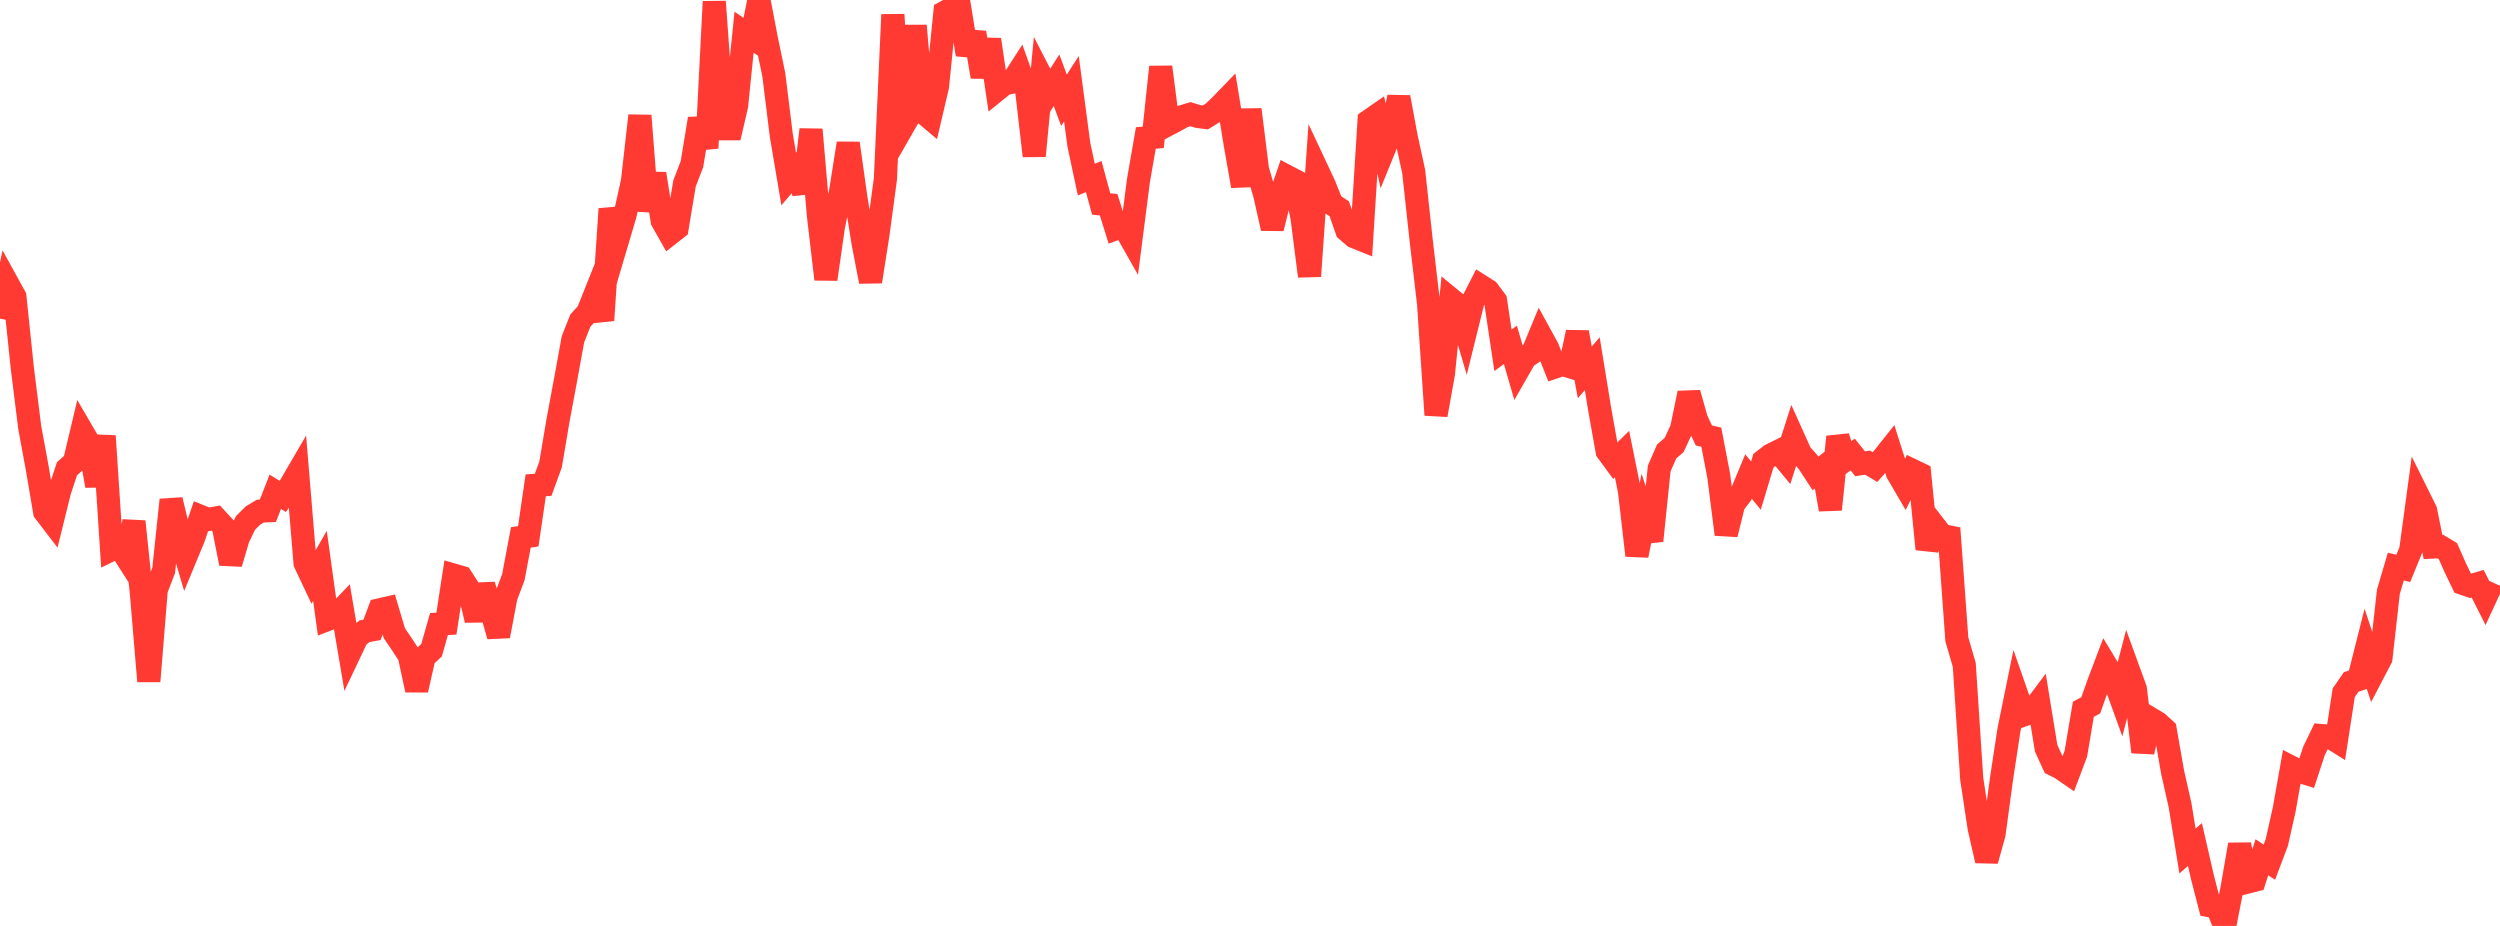 <?xml version="1.0" standalone="no"?>
<!DOCTYPE svg PUBLIC "-//W3C//DTD SVG 1.1//EN" "http://www.w3.org/Graphics/SVG/1.1/DTD/svg11.dtd">

<svg width="135" height="50" viewBox="0 0 135 50" preserveAspectRatio="none" 
  xmlns="http://www.w3.org/2000/svg"
  xmlns:xlink="http://www.w3.org/1999/xlink">


<polyline points="0.0, 17.205 0.402, 15.294 0.804, 16.024 1.205, 19.874 1.607, 23.094 2.009, 25.269 2.411, 27.634 2.812, 28.158 3.214, 26.531 3.616, 25.314 4.018, 24.956 4.42, 23.266 4.821, 23.954 5.223, 26.233 5.625, 23.544 6.027, 29.676 6.429, 29.477 6.83, 30.106 7.232, 28.162 7.634, 32.013 8.036, 36.787 8.438, 31.842 8.839, 30.799 9.241, 26.995 9.643, 28.665 10.045, 30.037 10.446, 29.07 10.848, 27.892 11.25, 28.052 11.652, 27.974 12.054, 28.408 12.455, 30.431 12.857, 29.067 13.259, 28.236 13.661, 27.838 14.062, 27.599 14.464, 27.581 14.866, 26.556 15.268, 26.806 15.67, 26.235 16.071, 25.547 16.473, 30.402 16.875, 31.254 17.277, 30.557 17.679, 33.454 18.08, 33.3 18.482, 32.88 18.884, 35.251 19.286, 34.404 19.688, 34.085 20.089, 34.012 20.491, 32.934 20.893, 32.842 21.295, 34.193 21.696, 34.783 22.098, 35.395 22.5, 37.26 22.902, 35.485 23.304, 35.112 23.705, 33.7 24.107, 33.674 24.509, 31.059 24.911, 31.176 25.312, 31.797 25.714, 33.486 26.116, 31.593 26.518, 32.929 26.92, 34.348 27.321, 32.233 27.723, 31.16 28.125, 29.02 28.527, 28.96 28.929, 26.207 29.33, 26.18 29.732, 25.077 30.134, 22.694 30.536, 20.54 30.938, 18.324 31.339, 17.314 31.741, 16.869 32.143, 15.862 32.545, 17.294 32.946, 11.28 33.348, 12.969 33.75, 11.613 34.152, 9.8 34.554, 6.245 34.955, 11.383 35.357, 9.383 35.759, 11.923 36.161, 12.634 36.562, 12.321 36.964, 9.909 37.366, 8.862 37.768, 6.411 38.17, 7.995 38.571, 0.086 38.973, 5.728 39.375, 7.436 39.777, 5.698 40.179, 1.738 40.58, 2.011 40.982, 0.0 41.384, 2.104 41.786, 4.038 42.188, 7.291 42.589, 9.666 42.991, 9.198 43.393, 10.393 43.795, 6.997 44.196, 11.639 44.598, 15.078 45.0, 12.262 45.402, 10.281 45.804, 7.739 46.205, 10.592 46.607, 13.121 47.009, 15.206 47.411, 12.643 47.812, 9.667 48.214, 0.791 48.616, 7.087 49.018, 6.385 49.42, 1.387 49.821, 6.04 50.223, 6.379 50.625, 4.663 51.027, 0.658 51.429, 0.439 51.83, 0.465 52.232, 2.946 52.634, 1.765 53.036, 4.144 53.438, 2.139 53.839, 4.851 54.241, 4.526 54.643, 4.44 55.045, 3.815 55.446, 4.941 55.848, 8.419 56.25, 4.178 56.652, 4.96 57.054, 4.333 57.455, 5.414 57.857, 4.791 58.259, 7.817 58.661, 9.697 59.062, 9.537 59.464, 11.015 59.866, 11.057 60.268, 12.342 60.67, 12.192 61.071, 12.9 61.473, 9.771 61.875, 7.451 62.277, 7.416 62.679, 3.618 63.08, 6.722 63.482, 6.51 63.884, 6.287 64.286, 6.166 64.688, 6.289 65.089, 6.341 65.491, 6.093 65.893, 5.712 66.295, 5.297 66.696, 7.744 67.098, 10.045 67.5, 5.916 67.902, 9.143 68.304, 10.541 68.705, 12.332 69.107, 10.701 69.509, 9.532 69.911, 9.743 70.312, 11.769 70.714, 14.913 71.116, 9.147 71.518, 10.004 71.92, 11.01 72.321, 11.275 72.723, 12.433 73.125, 12.781 73.527, 12.943 73.929, 6.525 74.33, 6.246 74.732, 8.071 75.134, 7.084 75.536, 5.252 75.938, 7.421 76.339, 9.261 76.741, 12.959 77.143, 16.395 77.545, 22.409 77.946, 20.174 78.348, 16.152 78.75, 16.482 79.152, 17.848 79.554, 16.224 79.955, 15.44 80.357, 15.695 80.759, 16.232 81.161, 18.918 81.562, 18.621 81.964, 20.011 82.366, 19.309 82.768, 19.035 83.17, 18.063 83.571, 18.795 83.973, 19.814 84.375, 19.678 84.777, 19.801 85.179, 17.946 85.58, 20.108 85.982, 19.64 86.384, 22.108 86.786, 24.363 87.188, 24.911 87.589, 24.518 87.991, 26.508 88.393, 29.994 88.795, 28.001 89.196, 29.199 89.598, 25.299 90.0, 24.377 90.402, 24.031 90.804, 23.165 91.205, 21.227 91.607, 22.655 92.009, 23.515 92.411, 23.608 92.812, 25.702 93.214, 28.855 93.616, 27.226 94.018, 26.699 94.42, 25.733 94.821, 26.221 95.223, 24.88 95.625, 24.571 96.027, 24.372 96.429, 24.859 96.83, 23.607 97.232, 24.5 97.634, 24.95 98.036, 25.567 98.438, 25.256 98.839, 27.511 99.241, 23.59 99.643, 24.838 100.045, 24.543 100.446, 25.043 100.848, 24.982 101.25, 25.223 101.652, 24.768 102.054, 24.263 102.455, 25.528 102.857, 26.218 103.259, 25.396 103.661, 25.589 104.062, 29.652 104.464, 28.402 104.866, 28.919 105.268, 28.999 105.67, 34.525 106.071, 35.905 106.473, 42.05 106.875, 44.716 107.277, 46.475 107.679, 45.034 108.08, 42.066 108.482, 39.422 108.884, 37.451 109.286, 38.604 109.688, 38.464 110.089, 37.929 110.491, 40.402 110.893, 41.283 111.295, 41.487 111.696, 41.763 112.098, 40.694 112.5, 38.301 112.902, 38.087 113.304, 36.943 113.705, 35.884 114.107, 36.549 114.509, 37.658 114.911, 36.114 115.312, 37.214 115.714, 40.607 116.116, 38.796 116.518, 39.037 116.92, 39.402 117.321, 41.698 117.723, 43.48 118.125, 45.956 118.527, 45.605 118.929, 47.358 119.33, 48.913 119.732, 48.991 120.134, 50.0 120.536, 47.937 120.938, 45.608 121.339, 47.637 121.741, 47.534 122.143, 46.293 122.545, 46.558 122.946, 45.497 123.348, 43.711 123.75, 41.439 124.152, 41.645 124.554, 41.77 124.955, 40.553 125.357, 39.721 125.759, 39.756 126.161, 40.009 126.562, 37.408 126.964, 36.826 127.366, 36.693 127.768, 35.102 128.17, 36.313 128.571, 35.544 128.973, 31.958 129.375, 30.594 129.777, 30.694 130.179, 29.712 130.58, 26.759 130.982, 27.569 131.384, 29.539 131.786, 29.519 132.188, 29.761 132.589, 30.665 132.991, 31.502 133.393, 31.64 133.795, 31.522 134.196, 32.317 134.598, 31.448" fill="none" stroke="#ff3a33" stroke-width="1.25"/>

</svg>